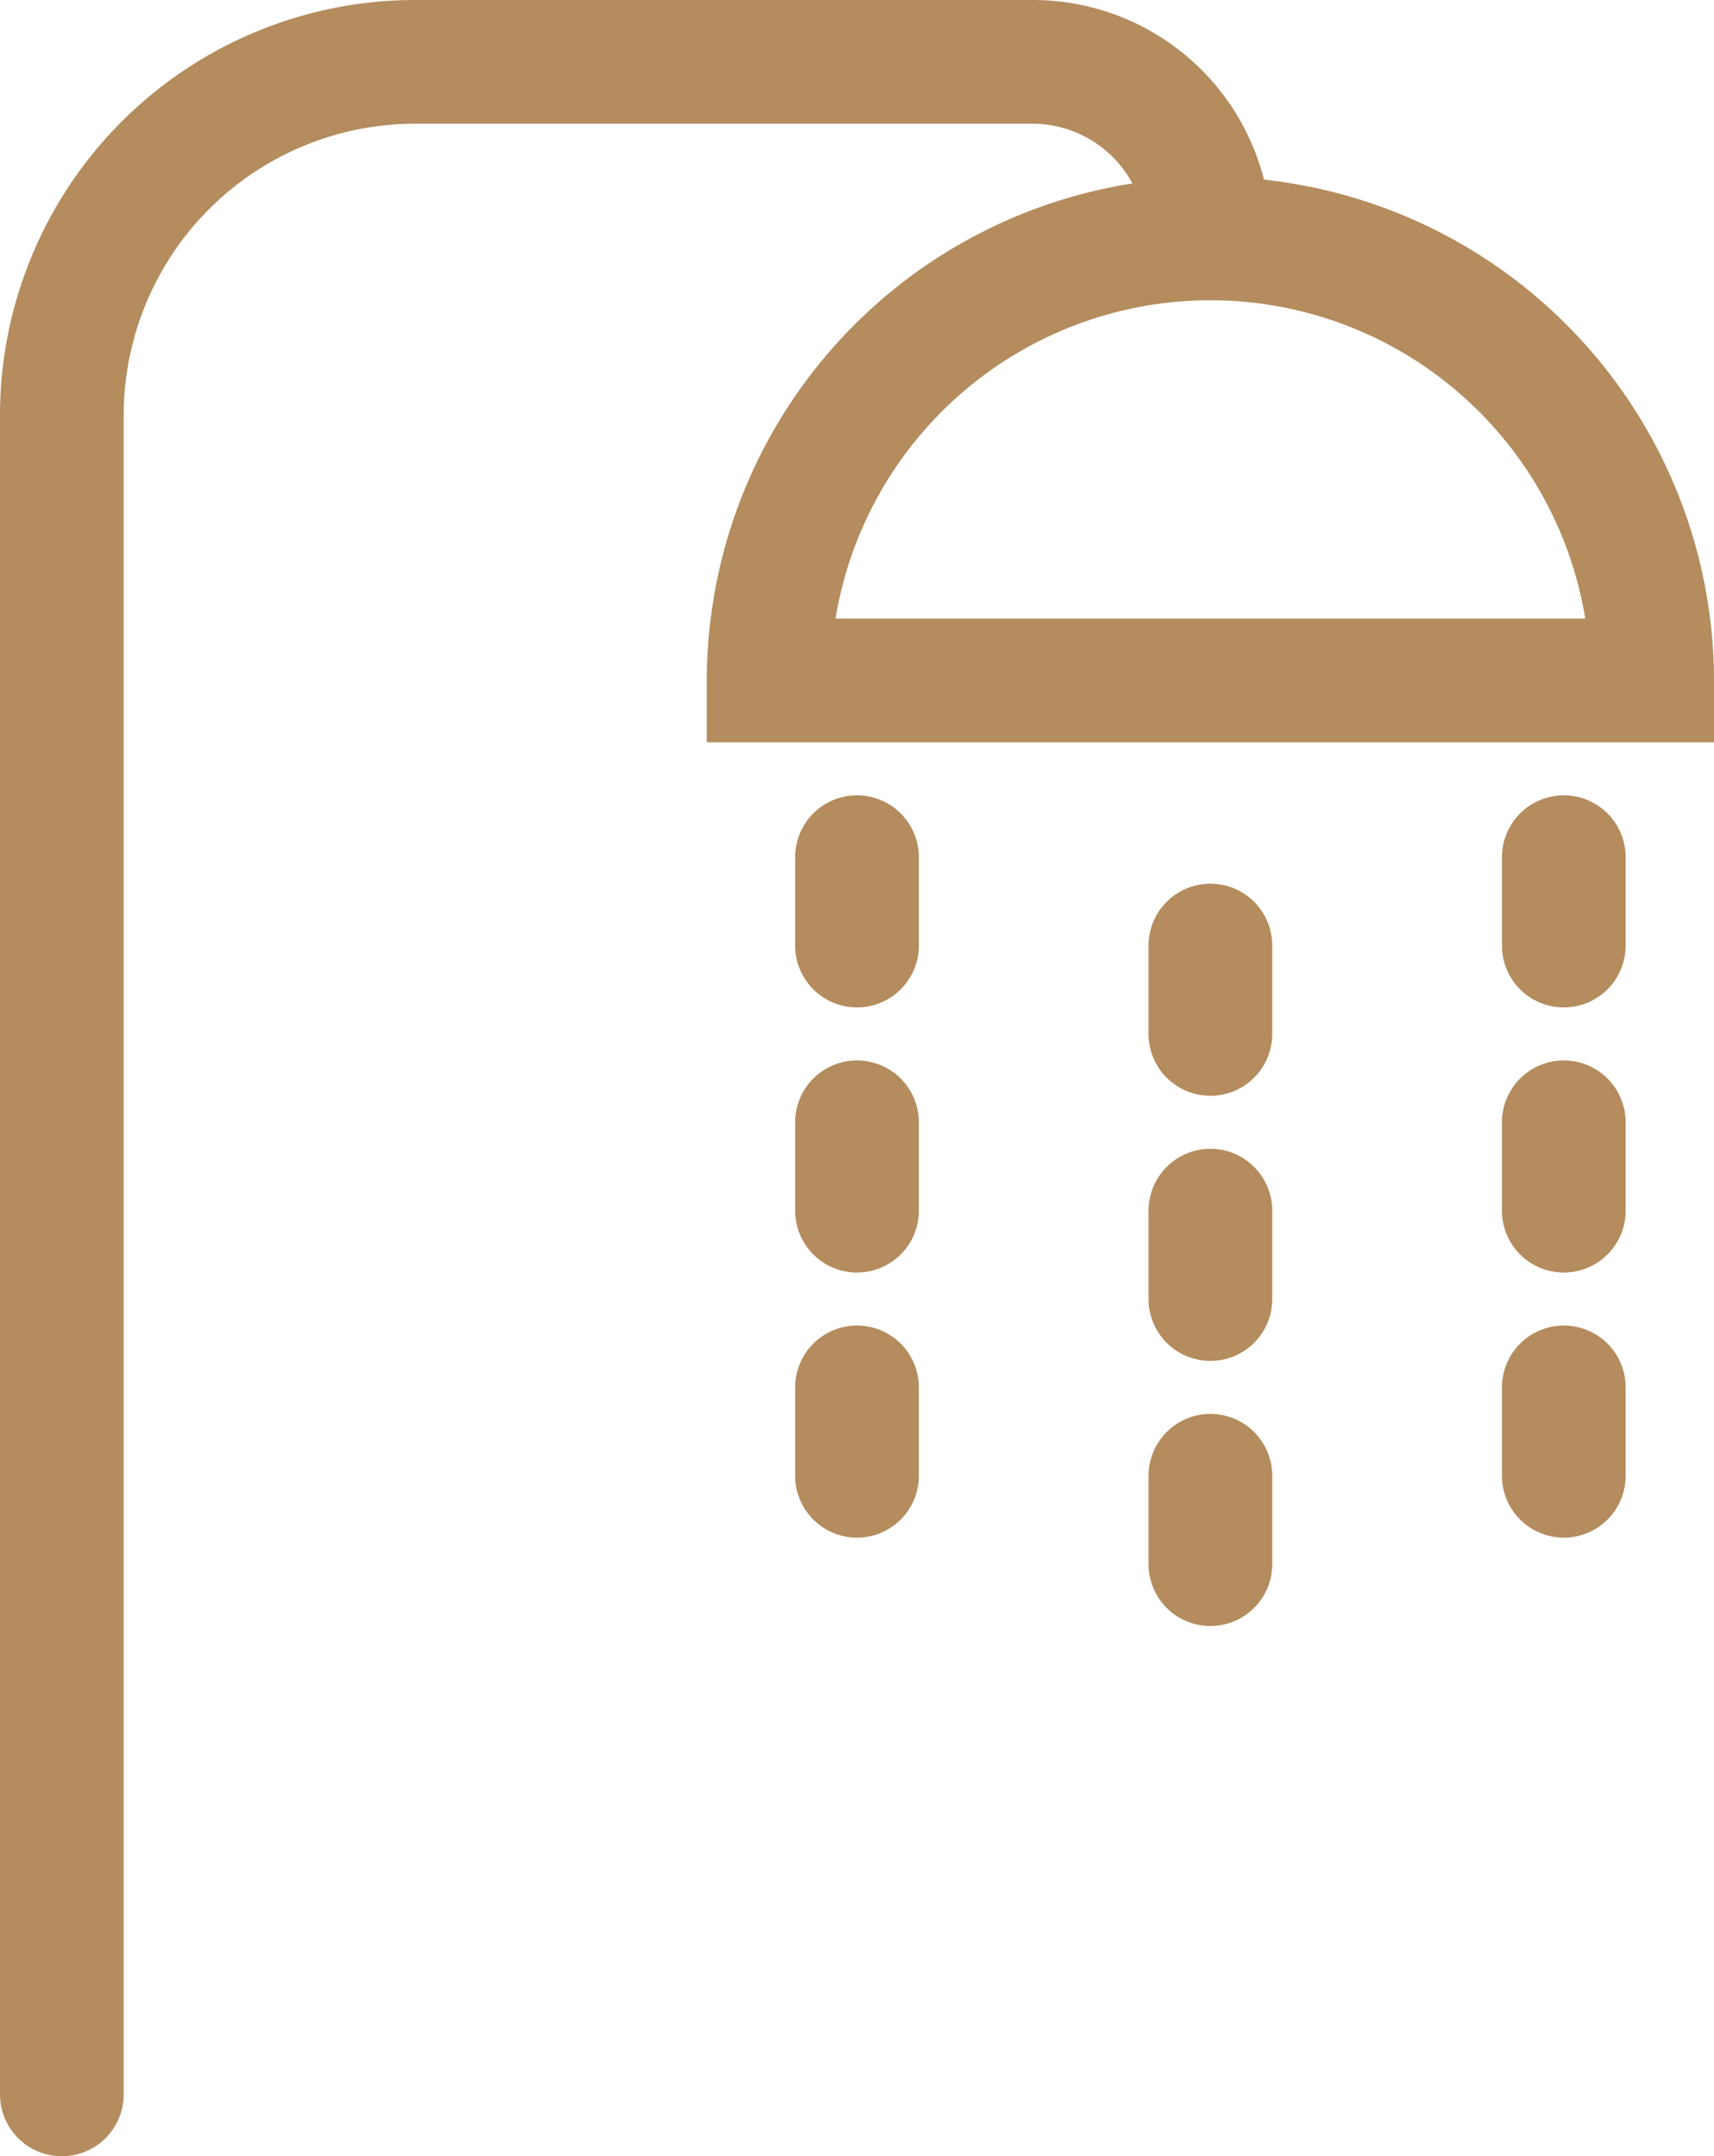 <svg id="Group_6302" data-name="Group 6302" xmlns="http://www.w3.org/2000/svg" width="19.4" height="24.4" viewBox="0 0 19.4 24.4">
  <path id="Path_3963" data-name="Path 3963" d="M14.307,2.033A2.7,2.7,0,0,0,11.7,0h-7A4.7,4.7,0,0,0,0,4.7v19a.7.7,0,0,0,1.4,0V4.7A3.3,3.3,0,0,1,4.7,1.4h7a1.285,1.285,0,0,1,1.117.676A5.7,5.7,0,0,0,8,7.7v.7H19.4V7.7a5.708,5.708,0,0,0-5.093-5.667M9.457,7a4.3,4.3,0,0,1,8.486,0Z" fill="#b48c5e"/>
  <path id="Path_3964" data-name="Path 3964" d="M9.7,9a.7.7,0,0,0-.7.7v1a.7.7,0,0,0,1.4,0v-1A.7.7,0,0,0,9.7,9" fill="#b48c5e"/>
  <path id="Path_3965" data-name="Path 3965" d="M9.7,12a.7.7,0,0,0-.7.7v1a.7.7,0,0,0,1.4,0v-1a.7.7,0,0,0-.7-.7" fill="#b48c5e"/>
  <path id="Path_3966" data-name="Path 3966" d="M9.7,15a.7.7,0,0,0-.7.7v1a.7.7,0,0,0,1.4,0v-1a.7.7,0,0,0-.7-.7" fill="#b48c5e"/>
  <path id="Path_3967" data-name="Path 3967" d="M13.7,10a.7.7,0,0,0-.7.7v1a.7.7,0,1,0,1.4,0v-1a.7.7,0,0,0-.7-.7" fill="#b48c5e"/>
  <path id="Path_3968" data-name="Path 3968" d="M13.7,13a.7.7,0,0,0-.7.7v1a.7.7,0,1,0,1.4,0v-1a.7.7,0,0,0-.7-.7" fill="#b48c5e"/>
  <path id="Path_3969" data-name="Path 3969" d="M13.7,16a.7.7,0,0,0-.7.7v1a.7.7,0,0,0,1.4,0v-1a.7.7,0,0,0-.7-.7" fill="#b48c5e"/>
  <path id="Path_3970" data-name="Path 3970" d="M17.7,9a.7.7,0,0,0-.7.7v1a.7.7,0,1,0,1.4,0v-1a.7.7,0,0,0-.7-.7" fill="#b48c5e"/>
  <path id="Path_3971" data-name="Path 3971" d="M17.7,12a.7.7,0,0,0-.7.7v1a.7.7,0,1,0,1.4,0v-1a.7.7,0,0,0-.7-.7" fill="#b48c5e"/>
  <path id="Path_3972" data-name="Path 3972" d="M17.7,15a.7.7,0,0,0-.7.7v1a.7.7,0,0,0,1.4,0v-1a.7.7,0,0,0-.7-.7" fill="#b48c5e"/>
</svg>
